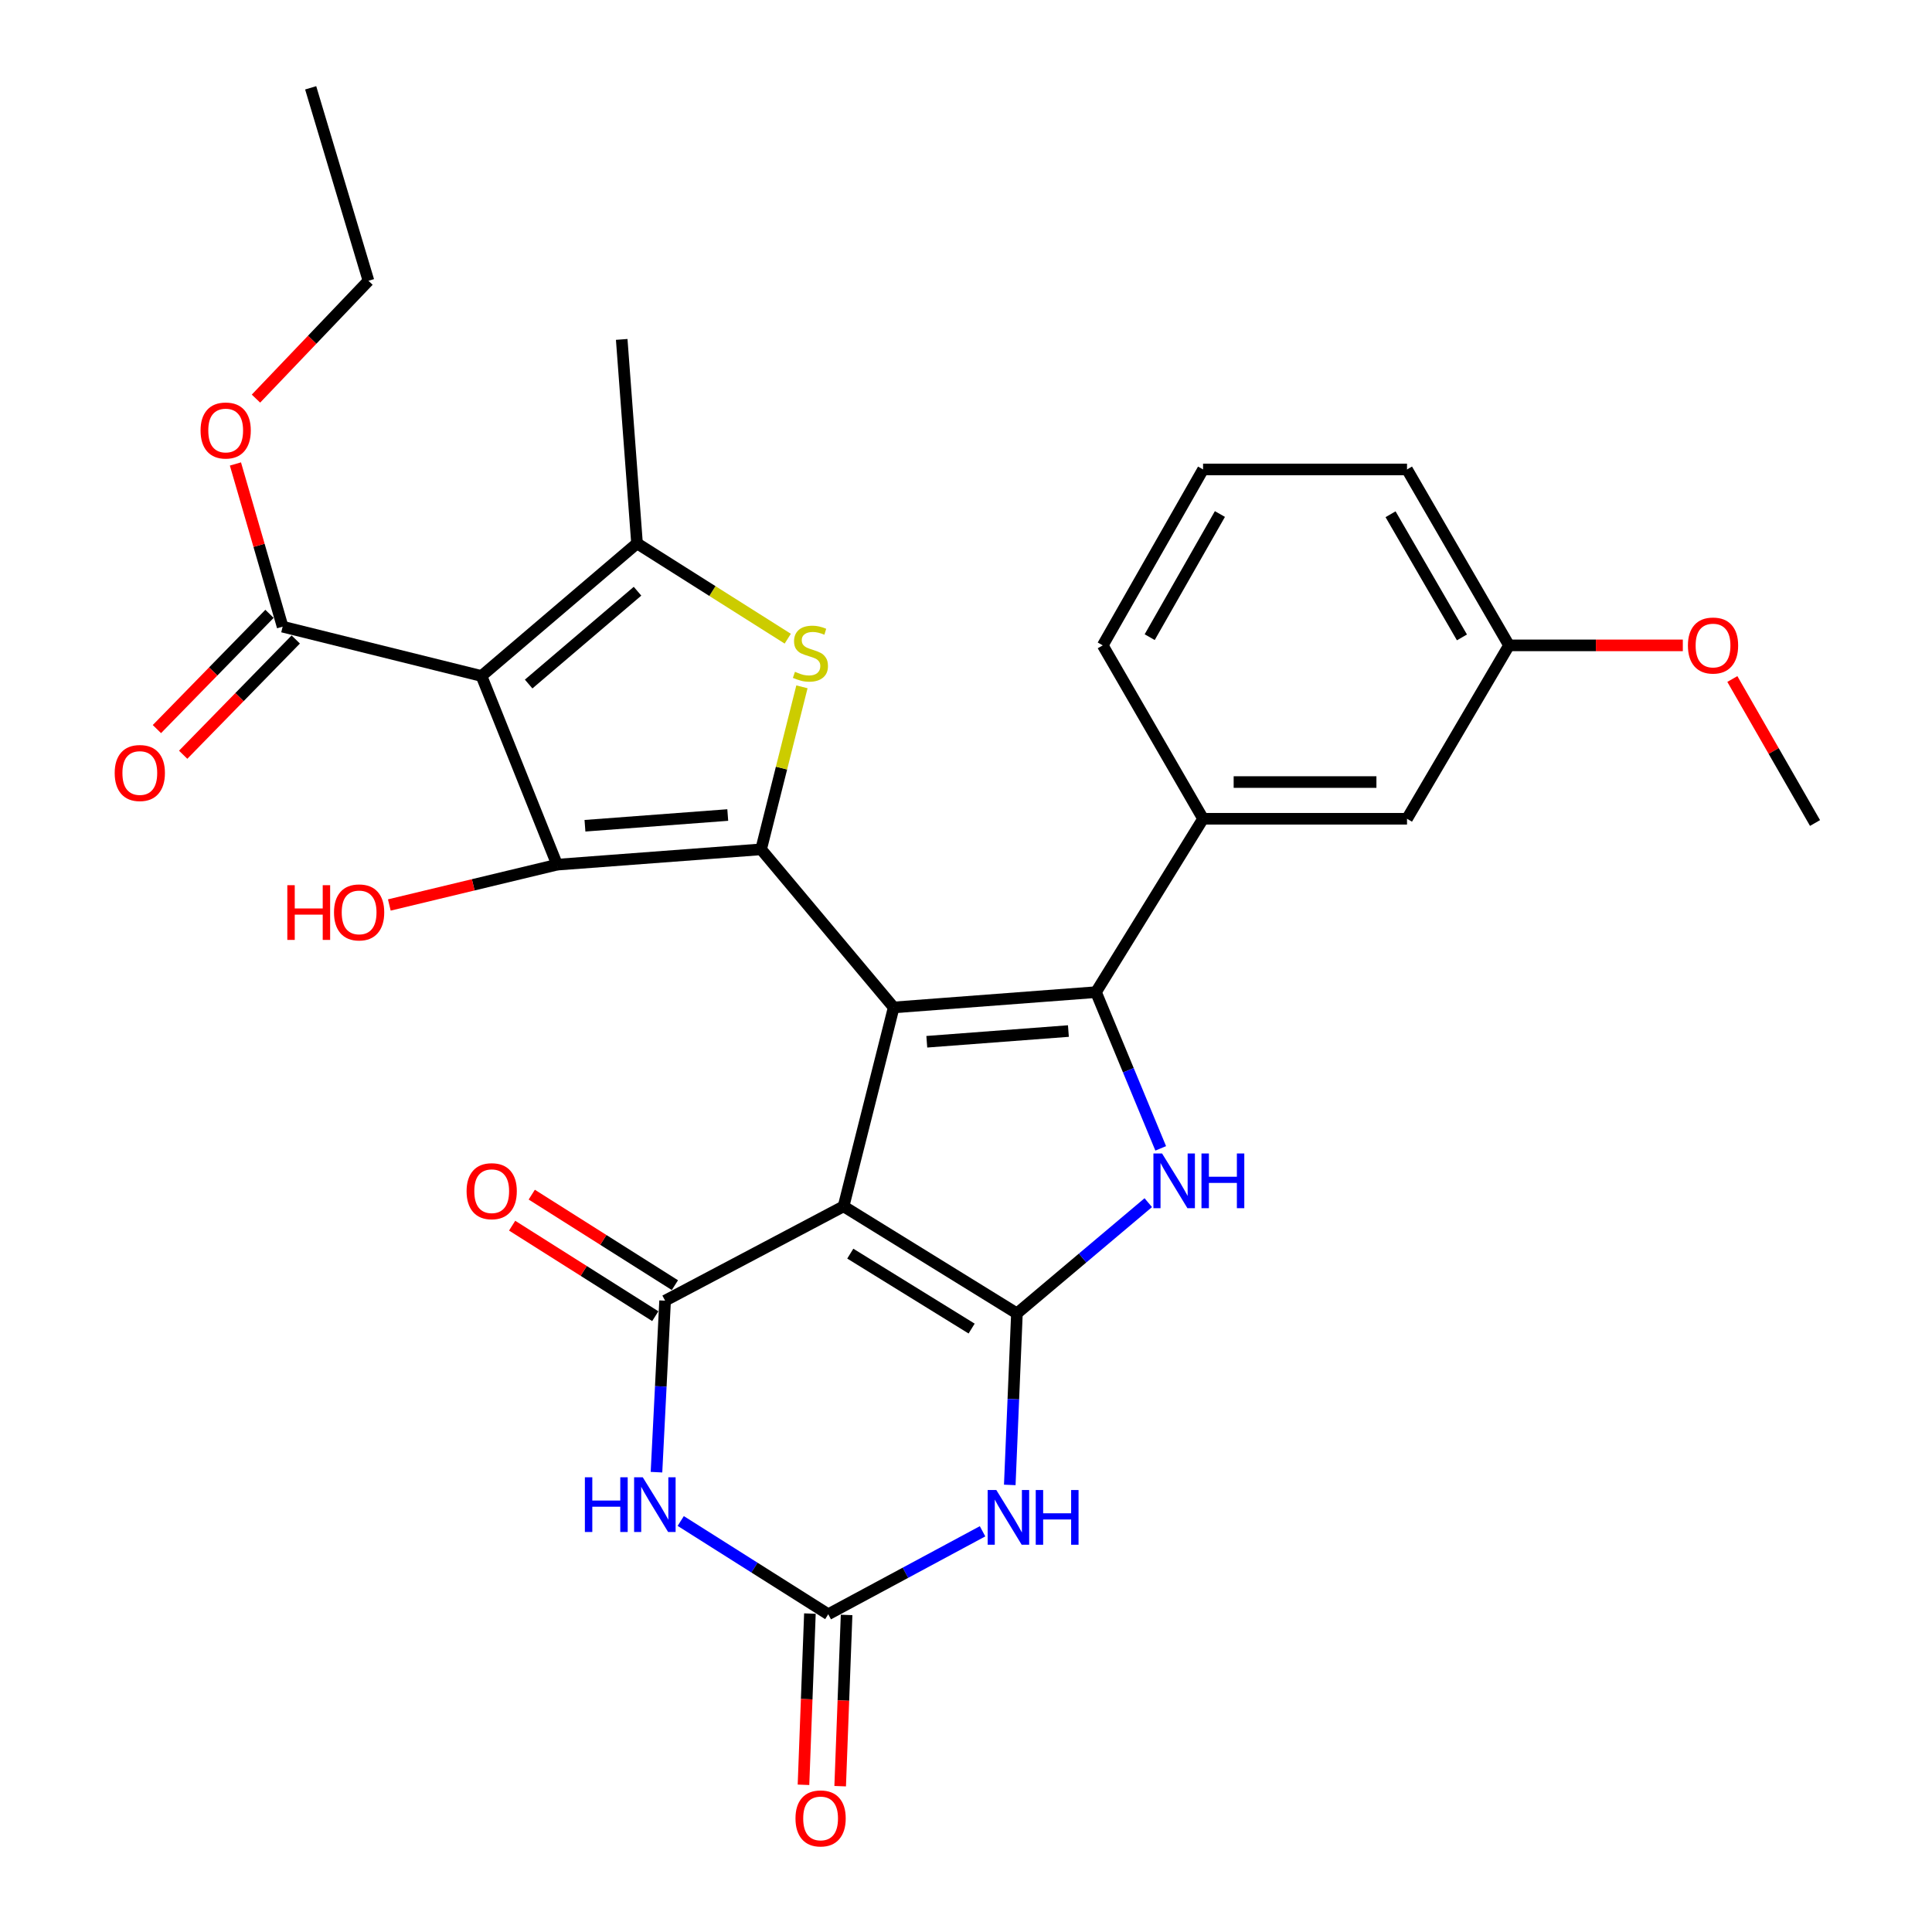 <?xml version='1.0' encoding='iso-8859-1'?>
<svg version='1.1' baseProfile='full'
              xmlns='http://www.w3.org/2000/svg'
                      xmlns:rdkit='http://www.rdkit.org/xml'
                      xmlns:xlink='http://www.w3.org/1999/xlink'
                  xml:space='preserve'
width='1000px' height='1000px' viewBox='0 0 1000 1000'>
<!-- END OF HEADER -->
<rect style='opacity:1.0;fill:#FFFFFF;stroke:none' width='1000' height='1000' x='0' y='0'> </rect>
<path class='bond-0' d='M 462.569,521.449 L 436.63,624.395' style='fill:none;fill-rule:evenodd;stroke:#000000;stroke-width:6px;stroke-linecap:butt;stroke-linejoin:miter;stroke-opacity:1' />
<path class='bond-1' d='M 462.569,521.449 L 393.946,439.618' style='fill:none;fill-rule:evenodd;stroke:#000000;stroke-width:6px;stroke-linecap:butt;stroke-linejoin:miter;stroke-opacity:1' />
<path class='bond-3' d='M 462.569,521.449 L 567.278,513.531' style='fill:none;fill-rule:evenodd;stroke:#000000;stroke-width:6px;stroke-linecap:butt;stroke-linejoin:miter;stroke-opacity:1' />
<path class='bond-3' d='M 479.709,539.211 L 553.005,533.668' style='fill:none;fill-rule:evenodd;stroke:#000000;stroke-width:6px;stroke-linecap:butt;stroke-linejoin:miter;stroke-opacity:1' />
<path class='bond-2' d='M 436.63,624.395 L 526.358,679.811' style='fill:none;fill-rule:evenodd;stroke:#000000;stroke-width:6px;stroke-linecap:butt;stroke-linejoin:miter;stroke-opacity:1' />
<path class='bond-2' d='M 440.103,648.876 L 502.913,687.667' style='fill:none;fill-rule:evenodd;stroke:#000000;stroke-width:6px;stroke-linecap:butt;stroke-linejoin:miter;stroke-opacity:1' />
<path class='bond-6' d='M 436.63,624.395 L 344.252,673.224' style='fill:none;fill-rule:evenodd;stroke:#000000;stroke-width:6px;stroke-linecap:butt;stroke-linejoin:miter;stroke-opacity:1' />
<path class='bond-5' d='M 393.946,439.618 L 288.36,447.547' style='fill:none;fill-rule:evenodd;stroke:#000000;stroke-width:6px;stroke-linecap:butt;stroke-linejoin:miter;stroke-opacity:1' />
<path class='bond-5' d='M 376.685,421.857 L 302.775,427.407' style='fill:none;fill-rule:evenodd;stroke:#000000;stroke-width:6px;stroke-linecap:butt;stroke-linejoin:miter;stroke-opacity:1' />
<path class='bond-9' d='M 393.946,439.618 L 404.512,397.56' style='fill:none;fill-rule:evenodd;stroke:#000000;stroke-width:6px;stroke-linecap:butt;stroke-linejoin:miter;stroke-opacity:1' />
<path class='bond-9' d='M 404.512,397.56 L 415.078,355.502' style='fill:none;fill-rule:evenodd;stroke:#CCCC00;stroke-width:6px;stroke-linecap:butt;stroke-linejoin:miter;stroke-opacity:1' />
<path class='bond-8' d='M 526.358,679.811 L 524.507,724.203' style='fill:none;fill-rule:evenodd;stroke:#000000;stroke-width:6px;stroke-linecap:butt;stroke-linejoin:miter;stroke-opacity:1' />
<path class='bond-8' d='M 524.507,724.203 L 522.656,768.595' style='fill:none;fill-rule:evenodd;stroke:#0000FF;stroke-width:6px;stroke-linecap:butt;stroke-linejoin:miter;stroke-opacity:1' />
<path class='bond-30' d='M 526.358,679.811 L 560.351,651.154' style='fill:none;fill-rule:evenodd;stroke:#000000;stroke-width:6px;stroke-linecap:butt;stroke-linejoin:miter;stroke-opacity:1' />
<path class='bond-30' d='M 560.351,651.154 L 594.344,622.496' style='fill:none;fill-rule:evenodd;stroke:#0000FF;stroke-width:6px;stroke-linecap:butt;stroke-linejoin:miter;stroke-opacity:1' />
<path class='bond-7' d='M 567.278,513.531 L 584.031,553.963' style='fill:none;fill-rule:evenodd;stroke:#000000;stroke-width:6px;stroke-linecap:butt;stroke-linejoin:miter;stroke-opacity:1' />
<path class='bond-7' d='M 584.031,553.963 L 600.783,594.395' style='fill:none;fill-rule:evenodd;stroke:#0000FF;stroke-width:6px;stroke-linecap:butt;stroke-linejoin:miter;stroke-opacity:1' />
<path class='bond-14' d='M 567.278,513.531 L 622.705,423.792' style='fill:none;fill-rule:evenodd;stroke:#000000;stroke-width:6px;stroke-linecap:butt;stroke-linejoin:miter;stroke-opacity:1' />
<path class='bond-4' d='M 249.224,349.89 L 288.36,447.547' style='fill:none;fill-rule:evenodd;stroke:#000000;stroke-width:6px;stroke-linecap:butt;stroke-linejoin:miter;stroke-opacity:1' />
<path class='bond-13' d='M 249.224,349.89 L 146.288,324.362' style='fill:none;fill-rule:evenodd;stroke:#000000;stroke-width:6px;stroke-linecap:butt;stroke-linejoin:miter;stroke-opacity:1' />
<path class='bond-31' d='M 249.224,349.89 L 329.725,281.256' style='fill:none;fill-rule:evenodd;stroke:#000000;stroke-width:6px;stroke-linecap:butt;stroke-linejoin:miter;stroke-opacity:1' />
<path class='bond-31' d='M 273.628,354.056 L 329.979,306.012' style='fill:none;fill-rule:evenodd;stroke:#000000;stroke-width:6px;stroke-linecap:butt;stroke-linejoin:miter;stroke-opacity:1' />
<path class='bond-19' d='M 288.36,447.547 L 244.937,457.983' style='fill:none;fill-rule:evenodd;stroke:#000000;stroke-width:6px;stroke-linecap:butt;stroke-linejoin:miter;stroke-opacity:1' />
<path class='bond-19' d='M 244.937,457.983 L 201.514,468.42' style='fill:none;fill-rule:evenodd;stroke:#FF0000;stroke-width:6px;stroke-linecap:butt;stroke-linejoin:miter;stroke-opacity:1' />
<path class='bond-10' d='M 344.252,673.224 L 342.023,717.61' style='fill:none;fill-rule:evenodd;stroke:#000000;stroke-width:6px;stroke-linecap:butt;stroke-linejoin:miter;stroke-opacity:1' />
<path class='bond-10' d='M 342.023,717.61 L 339.795,761.996' style='fill:none;fill-rule:evenodd;stroke:#0000FF;stroke-width:6px;stroke-linecap:butt;stroke-linejoin:miter;stroke-opacity:1' />
<path class='bond-15' d='M 349.33,665.192 L 312.282,641.768' style='fill:none;fill-rule:evenodd;stroke:#000000;stroke-width:6px;stroke-linecap:butt;stroke-linejoin:miter;stroke-opacity:1' />
<path class='bond-15' d='M 312.282,641.768 L 275.235,618.344' style='fill:none;fill-rule:evenodd;stroke:#FF0000;stroke-width:6px;stroke-linecap:butt;stroke-linejoin:miter;stroke-opacity:1' />
<path class='bond-15' d='M 339.174,681.255 L 302.127,657.83' style='fill:none;fill-rule:evenodd;stroke:#000000;stroke-width:6px;stroke-linecap:butt;stroke-linejoin:miter;stroke-opacity:1' />
<path class='bond-15' d='M 302.127,657.83 L 265.079,634.406' style='fill:none;fill-rule:evenodd;stroke:#FF0000;stroke-width:6px;stroke-linecap:butt;stroke-linejoin:miter;stroke-opacity:1' />
<path class='bond-32' d='M 508.568,792.594 L 468.635,814.064' style='fill:none;fill-rule:evenodd;stroke:#0000FF;stroke-width:6px;stroke-linecap:butt;stroke-linejoin:miter;stroke-opacity:1' />
<path class='bond-32' d='M 468.635,814.064 L 428.701,835.534' style='fill:none;fill-rule:evenodd;stroke:#000000;stroke-width:6px;stroke-linecap:butt;stroke-linejoin:miter;stroke-opacity:1' />
<path class='bond-11' d='M 407.739,330.583 L 368.732,305.919' style='fill:none;fill-rule:evenodd;stroke:#CCCC00;stroke-width:6px;stroke-linecap:butt;stroke-linejoin:miter;stroke-opacity:1' />
<path class='bond-11' d='M 368.732,305.919 L 329.725,281.256' style='fill:none;fill-rule:evenodd;stroke:#000000;stroke-width:6px;stroke-linecap:butt;stroke-linejoin:miter;stroke-opacity:1' />
<path class='bond-12' d='M 352.346,787.266 L 390.524,811.4' style='fill:none;fill-rule:evenodd;stroke:#0000FF;stroke-width:6px;stroke-linecap:butt;stroke-linejoin:miter;stroke-opacity:1' />
<path class='bond-12' d='M 390.524,811.4 L 428.701,835.534' style='fill:none;fill-rule:evenodd;stroke:#000000;stroke-width:6px;stroke-linecap:butt;stroke-linejoin:miter;stroke-opacity:1' />
<path class='bond-21' d='M 329.725,281.256 L 321.796,175.681' style='fill:none;fill-rule:evenodd;stroke:#000000;stroke-width:6px;stroke-linecap:butt;stroke-linejoin:miter;stroke-opacity:1' />
<path class='bond-16' d='M 419.206,835.178 L 417.544,879.495' style='fill:none;fill-rule:evenodd;stroke:#000000;stroke-width:6px;stroke-linecap:butt;stroke-linejoin:miter;stroke-opacity:1' />
<path class='bond-16' d='M 417.544,879.495 L 415.883,923.812' style='fill:none;fill-rule:evenodd;stroke:#FF0000;stroke-width:6px;stroke-linecap:butt;stroke-linejoin:miter;stroke-opacity:1' />
<path class='bond-16' d='M 438.196,835.89 L 436.534,880.207' style='fill:none;fill-rule:evenodd;stroke:#000000;stroke-width:6px;stroke-linecap:butt;stroke-linejoin:miter;stroke-opacity:1' />
<path class='bond-16' d='M 436.534,880.207 L 434.873,924.524' style='fill:none;fill-rule:evenodd;stroke:#FF0000;stroke-width:6px;stroke-linecap:butt;stroke-linejoin:miter;stroke-opacity:1' />
<path class='bond-18' d='M 139.492,317.722 L 110.352,347.548' style='fill:none;fill-rule:evenodd;stroke:#000000;stroke-width:6px;stroke-linecap:butt;stroke-linejoin:miter;stroke-opacity:1' />
<path class='bond-18' d='M 110.352,347.548 L 81.213,377.374' style='fill:none;fill-rule:evenodd;stroke:#FF0000;stroke-width:6px;stroke-linecap:butt;stroke-linejoin:miter;stroke-opacity:1' />
<path class='bond-18' d='M 153.085,331.002 L 123.945,360.828' style='fill:none;fill-rule:evenodd;stroke:#000000;stroke-width:6px;stroke-linecap:butt;stroke-linejoin:miter;stroke-opacity:1' />
<path class='bond-18' d='M 123.945,360.828 L 94.806,390.654' style='fill:none;fill-rule:evenodd;stroke:#FF0000;stroke-width:6px;stroke-linecap:butt;stroke-linejoin:miter;stroke-opacity:1' />
<path class='bond-20' d='M 146.288,324.362 L 134.075,282.257' style='fill:none;fill-rule:evenodd;stroke:#000000;stroke-width:6px;stroke-linecap:butt;stroke-linejoin:miter;stroke-opacity:1' />
<path class='bond-20' d='M 134.075,282.257 L 121.861,240.151' style='fill:none;fill-rule:evenodd;stroke:#FF0000;stroke-width:6px;stroke-linecap:butt;stroke-linejoin:miter;stroke-opacity:1' />
<path class='bond-17' d='M 622.705,423.792 L 728.269,423.792' style='fill:none;fill-rule:evenodd;stroke:#000000;stroke-width:6px;stroke-linecap:butt;stroke-linejoin:miter;stroke-opacity:1' />
<path class='bond-17' d='M 638.54,404.789 L 712.435,404.789' style='fill:none;fill-rule:evenodd;stroke:#000000;stroke-width:6px;stroke-linecap:butt;stroke-linejoin:miter;stroke-opacity:1' />
<path class='bond-23' d='M 622.705,423.792 L 570.784,334.043' style='fill:none;fill-rule:evenodd;stroke:#000000;stroke-width:6px;stroke-linecap:butt;stroke-linejoin:miter;stroke-opacity:1' />
<path class='bond-22' d='M 728.269,423.792 L 781.057,334.043' style='fill:none;fill-rule:evenodd;stroke:#000000;stroke-width:6px;stroke-linecap:butt;stroke-linejoin:miter;stroke-opacity:1' />
<path class='bond-27' d='M 132.488,206.325 L 161.601,175.827' style='fill:none;fill-rule:evenodd;stroke:#FF0000;stroke-width:6px;stroke-linecap:butt;stroke-linejoin:miter;stroke-opacity:1' />
<path class='bond-27' d='M 161.601,175.827 L 190.714,145.328' style='fill:none;fill-rule:evenodd;stroke:#000000;stroke-width:6px;stroke-linecap:butt;stroke-linejoin:miter;stroke-opacity:1' />
<path class='bond-24' d='M 781.057,334.043 L 826.04,334.043' style='fill:none;fill-rule:evenodd;stroke:#000000;stroke-width:6px;stroke-linecap:butt;stroke-linejoin:miter;stroke-opacity:1' />
<path class='bond-24' d='M 826.04,334.043 L 871.023,334.043' style='fill:none;fill-rule:evenodd;stroke:#FF0000;stroke-width:6px;stroke-linecap:butt;stroke-linejoin:miter;stroke-opacity:1' />
<path class='bond-33' d='M 781.057,334.043 L 728.269,242.985' style='fill:none;fill-rule:evenodd;stroke:#000000;stroke-width:6px;stroke-linecap:butt;stroke-linejoin:miter;stroke-opacity:1' />
<path class='bond-33' d='M 756.698,329.915 L 719.747,266.175' style='fill:none;fill-rule:evenodd;stroke:#000000;stroke-width:6px;stroke-linecap:butt;stroke-linejoin:miter;stroke-opacity:1' />
<path class='bond-25' d='M 570.784,334.043 L 622.705,242.985' style='fill:none;fill-rule:evenodd;stroke:#000000;stroke-width:6px;stroke-linecap:butt;stroke-linejoin:miter;stroke-opacity:1' />
<path class='bond-25' d='M 595.08,329.798 L 631.425,266.057' style='fill:none;fill-rule:evenodd;stroke:#000000;stroke-width:6px;stroke-linecap:butt;stroke-linejoin:miter;stroke-opacity:1' />
<path class='bond-28' d='M 896.659,351.454 L 918.055,388.721' style='fill:none;fill-rule:evenodd;stroke:#FF0000;stroke-width:6px;stroke-linecap:butt;stroke-linejoin:miter;stroke-opacity:1' />
<path class='bond-28' d='M 918.055,388.721 L 939.451,425.988' style='fill:none;fill-rule:evenodd;stroke:#000000;stroke-width:6px;stroke-linecap:butt;stroke-linejoin:miter;stroke-opacity:1' />
<path class='bond-26' d='M 622.705,242.985 L 728.269,242.985' style='fill:none;fill-rule:evenodd;stroke:#000000;stroke-width:6px;stroke-linecap:butt;stroke-linejoin:miter;stroke-opacity:1' />
<path class='bond-29' d='M 190.714,145.328 L 160.805,45.455' style='fill:none;fill-rule:evenodd;stroke:#000000;stroke-width:6px;stroke-linecap:butt;stroke-linejoin:miter;stroke-opacity:1' />
<path  class='atom-8' d='M 601.485 597.038
L 610.765 612.038
Q 611.685 613.518, 613.165 616.198
Q 614.645 618.878, 614.725 619.038
L 614.725 597.038
L 618.485 597.038
L 618.485 625.358
L 614.605 625.358
L 604.645 608.958
Q 603.485 607.038, 602.245 604.838
Q 601.045 602.638, 600.685 601.958
L 600.685 625.358
L 597.005 625.358
L 597.005 597.038
L 601.485 597.038
' fill='#0000FF'/>
<path  class='atom-8' d='M 621.885 597.038
L 625.725 597.038
L 625.725 609.078
L 640.205 609.078
L 640.205 597.038
L 644.045 597.038
L 644.045 625.358
L 640.205 625.358
L 640.205 612.278
L 625.725 612.278
L 625.725 625.358
L 621.885 625.358
L 621.885 597.038
' fill='#0000FF'/>
<path  class='atom-9' d='M 515.695 771.237
L 524.975 786.237
Q 525.895 787.717, 527.375 790.397
Q 528.855 793.077, 528.935 793.237
L 528.935 771.237
L 532.695 771.237
L 532.695 799.557
L 528.815 799.557
L 518.855 783.157
Q 517.695 781.237, 516.455 779.037
Q 515.255 776.837, 514.895 776.157
L 514.895 799.557
L 511.215 799.557
L 511.215 771.237
L 515.695 771.237
' fill='#0000FF'/>
<path  class='atom-9' d='M 536.095 771.237
L 539.935 771.237
L 539.935 783.277
L 554.415 783.277
L 554.415 771.237
L 558.255 771.237
L 558.255 799.557
L 554.415 799.557
L 554.415 786.477
L 539.935 786.477
L 539.935 799.557
L 536.095 799.557
L 536.095 771.237
' fill='#0000FF'/>
<path  class='atom-10' d='M 411.474 347.722
Q 411.794 347.842, 413.114 348.402
Q 414.434 348.962, 415.874 349.322
Q 417.354 349.642, 418.794 349.642
Q 421.474 349.642, 423.034 348.362
Q 424.594 347.042, 424.594 344.762
Q 424.594 343.202, 423.794 342.242
Q 423.034 341.282, 421.834 340.762
Q 420.634 340.242, 418.634 339.642
Q 416.114 338.882, 414.594 338.162
Q 413.114 337.442, 412.034 335.922
Q 410.994 334.402, 410.994 331.842
Q 410.994 328.282, 413.394 326.082
Q 415.834 323.882, 420.634 323.882
Q 423.914 323.882, 427.634 325.442
L 426.714 328.522
Q 423.314 327.122, 420.754 327.122
Q 417.994 327.122, 416.474 328.282
Q 414.954 329.402, 414.994 331.362
Q 414.994 332.882, 415.754 333.802
Q 416.554 334.722, 417.674 335.242
Q 418.834 335.762, 420.754 336.362
Q 423.314 337.162, 424.834 337.962
Q 426.354 338.762, 427.434 340.402
Q 428.554 342.002, 428.554 344.762
Q 428.554 348.682, 425.914 350.802
Q 423.314 352.882, 418.954 352.882
Q 416.434 352.882, 414.514 352.322
Q 412.634 351.802, 410.394 350.882
L 411.474 347.722
' fill='#CCCC00'/>
<path  class='atom-11' d='M 302.732 764.638
L 306.572 764.638
L 306.572 776.678
L 321.052 776.678
L 321.052 764.638
L 324.892 764.638
L 324.892 792.958
L 321.052 792.958
L 321.052 779.878
L 306.572 779.878
L 306.572 792.958
L 302.732 792.958
L 302.732 764.638
' fill='#0000FF'/>
<path  class='atom-11' d='M 332.692 764.638
L 341.972 779.638
Q 342.892 781.118, 344.372 783.798
Q 345.852 786.478, 345.932 786.638
L 345.932 764.638
L 349.692 764.638
L 349.692 792.958
L 345.812 792.958
L 335.852 776.558
Q 334.692 774.638, 333.452 772.438
Q 332.252 770.238, 331.892 769.558
L 331.892 792.958
L 328.212 792.958
L 328.212 764.638
L 332.692 764.638
' fill='#0000FF'/>
<path  class='atom-16' d='M 241.503 616.557
Q 241.503 609.757, 244.863 605.957
Q 248.223 602.157, 254.503 602.157
Q 260.783 602.157, 264.143 605.957
Q 267.503 609.757, 267.503 616.557
Q 267.503 623.437, 264.103 627.357
Q 260.703 631.237, 254.503 631.237
Q 248.263 631.237, 244.863 627.357
Q 241.503 623.477, 241.503 616.557
M 254.503 628.037
Q 258.823 628.037, 261.143 625.157
Q 263.503 622.237, 263.503 616.557
Q 263.503 610.997, 261.143 608.197
Q 258.823 605.357, 254.503 605.357
Q 250.183 605.357, 247.823 608.157
Q 245.503 610.957, 245.503 616.557
Q 245.503 622.277, 247.823 625.157
Q 250.183 628.037, 254.503 628.037
' fill='#FF0000'/>
<path  class='atom-17' d='M 411.742 941.21
Q 411.742 934.41, 415.102 930.61
Q 418.462 926.81, 424.742 926.81
Q 431.022 926.81, 434.382 930.61
Q 437.742 934.41, 437.742 941.21
Q 437.742 948.09, 434.342 952.01
Q 430.942 955.89, 424.742 955.89
Q 418.502 955.89, 415.102 952.01
Q 411.742 948.13, 411.742 941.21
M 424.742 952.69
Q 429.062 952.69, 431.382 949.81
Q 433.742 946.89, 433.742 941.21
Q 433.742 935.65, 431.382 932.85
Q 429.062 930.01, 424.742 930.01
Q 420.422 930.01, 418.062 932.81
Q 415.742 935.61, 415.742 941.21
Q 415.742 946.93, 418.062 949.81
Q 420.422 952.69, 424.742 952.69
' fill='#FF0000'/>
<path  class='atom-19' d='M 59.365 400.108
Q 59.365 393.308, 62.725 389.508
Q 66.085 385.708, 72.365 385.708
Q 78.645 385.708, 82.005 389.508
Q 85.365 393.308, 85.365 400.108
Q 85.365 406.988, 81.965 410.908
Q 78.565 414.788, 72.365 414.788
Q 66.125 414.788, 62.725 410.908
Q 59.365 407.028, 59.365 400.108
M 72.365 411.588
Q 76.685 411.588, 79.005 408.708
Q 81.365 405.788, 81.365 400.108
Q 81.365 394.548, 79.005 391.748
Q 76.685 388.908, 72.365 388.908
Q 68.045 388.908, 65.685 391.708
Q 63.365 394.508, 63.365 400.108
Q 63.365 405.828, 65.685 408.708
Q 68.045 411.588, 72.365 411.588
' fill='#FF0000'/>
<path  class='atom-20' d='M 148.719 458.177
L 152.559 458.177
L 152.559 470.217
L 167.039 470.217
L 167.039 458.177
L 170.879 458.177
L 170.879 486.497
L 167.039 486.497
L 167.039 473.417
L 152.559 473.417
L 152.559 486.497
L 148.719 486.497
L 148.719 458.177
' fill='#FF0000'/>
<path  class='atom-20' d='M 172.879 472.257
Q 172.879 465.457, 176.239 461.657
Q 179.599 457.857, 185.879 457.857
Q 192.159 457.857, 195.519 461.657
Q 198.879 465.457, 198.879 472.257
Q 198.879 479.137, 195.479 483.057
Q 192.079 486.937, 185.879 486.937
Q 179.639 486.937, 176.239 483.057
Q 172.879 479.177, 172.879 472.257
M 185.879 483.737
Q 190.199 483.737, 192.519 480.857
Q 194.879 477.937, 194.879 472.257
Q 194.879 466.697, 192.519 463.897
Q 190.199 461.057, 185.879 461.057
Q 181.559 461.057, 179.199 463.857
Q 176.879 466.657, 176.879 472.257
Q 176.879 477.977, 179.199 480.857
Q 181.559 483.737, 185.879 483.737
' fill='#FF0000'/>
<path  class='atom-21' d='M 103.812 222.826
Q 103.812 216.026, 107.172 212.226
Q 110.532 208.426, 116.812 208.426
Q 123.092 208.426, 126.452 212.226
Q 129.812 216.026, 129.812 222.826
Q 129.812 229.706, 126.412 233.626
Q 123.012 237.506, 116.812 237.506
Q 110.572 237.506, 107.172 233.626
Q 103.812 229.746, 103.812 222.826
M 116.812 234.306
Q 121.132 234.306, 123.452 231.426
Q 125.812 228.506, 125.812 222.826
Q 125.812 217.266, 123.452 214.466
Q 121.132 211.626, 116.812 211.626
Q 112.492 211.626, 110.132 214.426
Q 107.812 217.226, 107.812 222.826
Q 107.812 228.546, 110.132 231.426
Q 112.492 234.306, 116.812 234.306
' fill='#FF0000'/>
<path  class='atom-25' d='M 873.663 334.123
Q 873.663 327.323, 877.023 323.523
Q 880.383 319.723, 886.663 319.723
Q 892.943 319.723, 896.303 323.523
Q 899.663 327.323, 899.663 334.123
Q 899.663 341.003, 896.263 344.923
Q 892.863 348.803, 886.663 348.803
Q 880.423 348.803, 877.023 344.923
Q 873.663 341.043, 873.663 334.123
M 886.663 345.603
Q 890.983 345.603, 893.303 342.723
Q 895.663 339.803, 895.663 334.123
Q 895.663 328.563, 893.303 325.763
Q 890.983 322.923, 886.663 322.923
Q 882.343 322.923, 879.983 325.723
Q 877.663 328.523, 877.663 334.123
Q 877.663 339.843, 879.983 342.723
Q 882.343 345.603, 886.663 345.603
' fill='#FF0000'/>
</svg>
